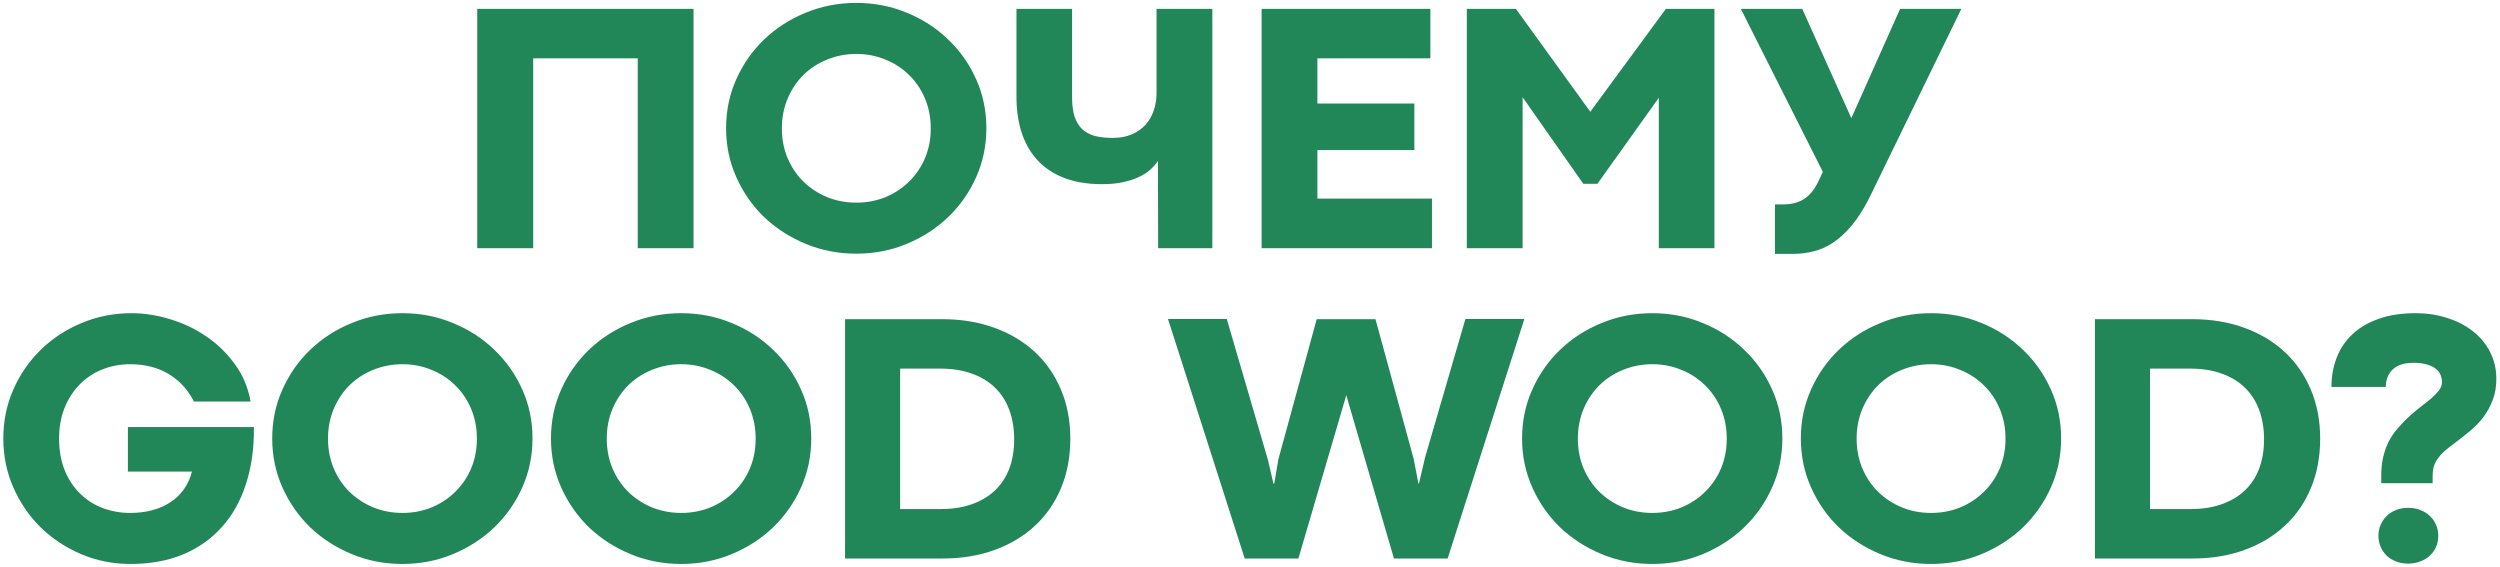 <?xml version="1.0" encoding="UTF-8"?> <svg xmlns="http://www.w3.org/2000/svg" width="282" height="64" viewBox="0 0 282 64" fill="none"><path d="M53.833 1.002H78.23V28H71.937V6.58H60.145V28H53.833V1.002ZM96.592 28.615C94.568 28.615 92.662 28.245 90.875 27.504C89.089 26.763 87.527 25.757 86.19 24.486C84.867 23.203 83.821 21.701 83.054 19.98C82.286 18.26 81.902 16.42 81.902 14.461C81.902 12.489 82.286 10.65 83.054 8.943C83.821 7.222 84.867 5.727 86.19 4.456C87.527 3.173 89.089 2.167 90.875 1.439C92.662 0.698 94.568 0.327 96.592 0.327C98.617 0.327 100.516 0.698 102.29 1.439C104.076 2.167 105.631 3.173 106.955 4.456C108.292 5.727 109.344 7.222 110.111 8.943C110.879 10.65 111.263 12.489 111.263 14.461C111.263 16.42 110.879 18.26 110.111 19.98C109.344 21.701 108.292 23.203 106.955 24.486C105.631 25.757 104.076 26.763 102.29 27.504C100.516 28.245 98.617 28.615 96.592 28.615ZM96.592 22.858C97.757 22.858 98.849 22.653 99.868 22.243C100.887 21.82 101.774 21.237 102.528 20.496C103.296 19.755 103.898 18.875 104.334 17.856C104.771 16.824 104.99 15.699 104.99 14.481C104.99 13.264 104.771 12.139 104.334 11.107C103.898 10.074 103.296 9.188 102.528 8.446C101.774 7.705 100.887 7.13 99.868 6.719C98.849 6.296 97.757 6.084 96.592 6.084C95.428 6.084 94.329 6.296 93.297 6.719C92.278 7.13 91.391 7.705 90.637 8.446C89.883 9.188 89.287 10.074 88.85 11.107C88.414 12.139 88.195 13.264 88.195 14.481C88.195 15.699 88.414 16.824 88.85 17.856C89.287 18.875 89.883 19.755 90.637 20.496C91.405 21.237 92.298 21.82 93.317 22.243C94.336 22.653 95.428 22.858 96.592 22.858ZM130.618 18.154C130.393 18.498 130.102 18.829 129.744 19.146C129.387 19.464 128.95 19.742 128.434 19.98C127.931 20.218 127.336 20.41 126.647 20.556C125.973 20.701 125.198 20.774 124.325 20.774C122.644 20.774 121.188 20.529 119.958 20.04C118.74 19.55 117.741 18.868 116.96 17.995C116.179 17.121 115.597 16.083 115.213 14.878C114.843 13.674 114.657 12.364 114.657 10.948V1.002H120.93V10.948C120.93 11.821 121.023 12.556 121.208 13.151C121.407 13.733 121.691 14.203 122.062 14.561C122.446 14.918 122.922 15.176 123.491 15.335C124.073 15.48 124.748 15.553 125.516 15.553C126.336 15.553 127.058 15.421 127.68 15.156C128.302 14.878 128.818 14.514 129.228 14.064C129.638 13.601 129.943 13.065 130.141 12.456C130.353 11.848 130.459 11.199 130.459 10.511V1.002H136.752V28H130.638L130.618 18.154ZM142.31 1.002H161.348V6.58H148.603V11.682H159.541V16.923H148.603V22.402H161.526V28H142.31V1.002ZM165.457 1.002H170.995L179.393 12.615V12.595L187.909 1.002H193.388V28H187.115V11.027L180.187 20.734H178.599L171.75 10.967V28H165.457V1.002ZM200.217 23.057H201.13C202.03 23.057 202.791 22.872 203.413 22.501C204.035 22.131 204.577 21.502 205.041 20.615L205.616 19.384L196.366 1.002H203.294L208.832 13.33L214.331 1.002H221.239L210.897 22.243C210.248 23.54 209.573 24.605 208.872 25.439C208.184 26.26 207.476 26.908 206.748 27.385C206.02 27.861 205.285 28.185 204.544 28.357C203.803 28.543 203.062 28.635 202.321 28.635H200.217V23.057ZM14.706 63.615C12.747 63.615 10.894 63.245 9.147 62.504C7.413 61.763 5.891 60.757 4.581 59.486C3.284 58.203 2.259 56.7 1.504 54.98C0.75 53.26 0.373 51.42 0.373 49.461C0.373 47.489 0.75 45.65 1.504 43.943C2.259 42.222 3.291 40.727 4.601 39.456C5.911 38.172 7.447 37.167 9.207 36.439C10.967 35.698 12.846 35.327 14.844 35.327C16.261 35.327 17.703 35.552 19.172 36.002C20.641 36.439 21.998 37.081 23.242 37.928C24.499 38.775 25.577 39.82 26.477 41.064C27.39 42.295 27.986 43.705 28.264 45.293H21.872C21.21 43.969 20.264 42.937 19.033 42.196C17.816 41.455 16.36 41.084 14.666 41.084C13.581 41.084 12.548 41.276 11.569 41.66C10.603 42.044 9.756 42.599 9.028 43.327C8.3 44.055 7.724 44.935 7.301 45.968C6.877 47 6.666 48.171 6.666 49.481C6.666 50.818 6.877 52.009 7.301 53.054C7.724 54.087 8.3 54.96 9.028 55.675C9.756 56.389 10.603 56.932 11.569 57.303C12.548 57.673 13.581 57.858 14.666 57.858C16.479 57.858 18.001 57.455 19.232 56.648C20.462 55.827 21.27 54.676 21.654 53.193H14.428V48.171H28.641C28.668 50.54 28.37 52.677 27.748 54.583C27.139 56.489 26.233 58.11 25.028 59.447C23.837 60.783 22.375 61.816 20.641 62.543C18.907 63.258 16.929 63.615 14.706 63.615ZM45.396 63.615C43.371 63.615 41.465 63.245 39.678 62.504C37.892 61.763 36.33 60.757 34.994 59.486C33.67 58.203 32.625 56.7 31.857 54.98C31.09 53.26 30.706 51.42 30.706 49.461C30.706 47.489 31.09 45.65 31.857 43.943C32.625 42.222 33.67 40.727 34.994 39.456C36.33 38.172 37.892 37.167 39.678 36.439C41.465 35.698 43.371 35.327 45.396 35.327C47.421 35.327 49.32 35.698 51.093 36.439C52.88 37.167 54.435 38.172 55.758 39.456C57.095 40.727 58.147 42.222 58.914 43.943C59.682 45.65 60.066 47.489 60.066 49.461C60.066 51.42 59.682 53.26 58.914 54.98C58.147 56.7 57.095 58.203 55.758 59.486C54.435 60.757 52.88 61.763 51.093 62.504C49.32 63.245 47.421 63.615 45.396 63.615ZM45.396 57.858C46.56 57.858 47.652 57.653 48.671 57.243C49.69 56.82 50.577 56.237 51.331 55.496C52.099 54.755 52.701 53.875 53.138 52.856C53.575 51.824 53.793 50.699 53.793 49.481C53.793 48.264 53.575 47.139 53.138 46.106C52.701 45.074 52.099 44.188 51.331 43.446C50.577 42.705 49.69 42.13 48.671 41.719C47.652 41.296 46.56 41.084 45.396 41.084C44.231 41.084 43.133 41.296 42.1 41.719C41.081 42.13 40.195 42.705 39.44 43.446C38.686 44.188 38.09 45.074 37.654 46.106C37.217 47.139 36.999 48.264 36.999 49.481C36.999 50.699 37.217 51.824 37.654 52.856C38.09 53.875 38.686 54.755 39.44 55.496C40.208 56.237 41.101 56.82 42.12 57.243C43.139 57.653 44.231 57.858 45.396 57.858ZM76.84 63.615C74.816 63.615 72.91 63.245 71.123 62.504C69.337 61.763 67.775 60.757 66.438 59.486C65.115 58.203 64.069 56.7 63.302 54.98C62.534 53.26 62.15 51.42 62.15 49.461C62.15 47.489 62.534 45.65 63.302 43.943C64.069 42.222 65.115 40.727 66.438 39.456C67.775 38.172 69.337 37.167 71.123 36.439C72.91 35.698 74.816 35.327 76.84 35.327C78.865 35.327 80.764 35.698 82.538 36.439C84.324 37.167 85.879 38.172 87.203 39.456C88.539 40.727 89.591 42.222 90.359 43.943C91.127 45.65 91.51 47.489 91.51 49.461C91.51 51.42 91.127 53.26 90.359 54.98C89.591 56.7 88.539 58.203 87.203 59.486C85.879 60.757 84.324 61.763 82.538 62.504C80.764 63.245 78.865 63.615 76.84 63.615ZM76.84 57.858C78.005 57.858 79.097 57.653 80.116 57.243C81.135 56.82 82.022 56.237 82.776 55.496C83.543 54.755 84.146 53.875 84.582 52.856C85.019 51.824 85.237 50.699 85.237 49.481C85.237 48.264 85.019 47.139 84.582 46.106C84.146 45.074 83.543 44.188 82.776 43.446C82.022 42.705 81.135 42.13 80.116 41.719C79.097 41.296 78.005 41.084 76.84 41.084C75.676 41.084 74.577 41.296 73.545 41.719C72.526 42.13 71.639 42.705 70.885 43.446C70.131 44.188 69.535 45.074 69.098 46.106C68.662 47.139 68.443 48.264 68.443 49.481C68.443 50.699 68.662 51.824 69.098 52.856C69.535 53.875 70.131 54.755 70.885 55.496C71.653 56.237 72.546 56.82 73.565 57.243C74.584 57.653 75.676 57.858 76.84 57.858ZM95.322 36.002H106.26C108.43 36.002 110.402 36.326 112.176 36.975C113.962 37.623 115.484 38.536 116.742 39.714C118.012 40.892 118.991 42.308 119.68 43.962C120.381 45.617 120.732 47.456 120.732 49.481C120.732 51.506 120.388 53.352 119.699 55.02C119.011 56.687 118.032 58.11 116.761 59.288C115.504 60.466 113.989 61.379 112.215 62.027C110.455 62.676 108.49 63 106.32 63H95.322V36.002ZM106.101 57.422C107.411 57.422 108.576 57.243 109.595 56.886C110.627 56.528 111.501 56.012 112.215 55.337C112.93 54.662 113.473 53.842 113.843 52.876C114.214 51.897 114.399 50.791 114.399 49.561C114.399 48.356 114.22 47.264 113.863 46.285C113.506 45.293 112.976 44.452 112.275 43.764C111.574 43.063 110.7 42.527 109.655 42.156C108.622 41.772 107.431 41.58 106.081 41.58H101.535V57.422H106.101ZM131.749 35.982H138.38L143.025 51.883L143.64 54.543H143.74L144.196 51.824L148.524 36.002H155.154L159.462 51.764L159.998 54.543H160.057L160.752 51.586L165.298 35.982H171.948L163.293 63H157.238L151.859 44.578L146.459 63H140.404L131.749 35.982ZM186.38 63.615C184.355 63.615 182.45 63.245 180.663 62.504C178.876 61.763 177.315 60.757 175.978 59.486C174.655 58.203 173.609 56.7 172.842 54.98C172.074 53.26 171.69 51.42 171.69 49.461C171.69 47.489 172.074 45.65 172.842 43.943C173.609 42.222 174.655 40.727 175.978 39.456C177.315 38.172 178.876 37.167 180.663 36.439C182.45 35.698 184.355 35.327 186.38 35.327C188.405 35.327 190.304 35.698 192.078 36.439C193.864 37.167 195.419 38.172 196.743 39.456C198.079 40.727 199.131 42.222 199.899 43.943C200.667 45.65 201.05 47.489 201.05 49.461C201.05 51.42 200.667 53.26 199.899 54.98C199.131 56.7 198.079 58.203 196.743 59.486C195.419 60.757 193.864 61.763 192.078 62.504C190.304 63.245 188.405 63.615 186.38 63.615ZM186.38 57.858C187.545 57.858 188.637 57.653 189.656 57.243C190.675 56.82 191.561 56.237 192.316 55.496C193.083 54.755 193.686 53.875 194.122 52.856C194.559 51.824 194.777 50.699 194.777 49.481C194.777 48.264 194.559 47.139 194.122 46.106C193.686 45.074 193.083 44.188 192.316 43.446C191.561 42.705 190.675 42.13 189.656 41.719C188.637 41.296 187.545 41.084 186.38 41.084C185.216 41.084 184.117 41.296 183.085 41.719C182.066 42.13 181.179 42.705 180.425 43.446C179.67 44.188 179.075 45.074 178.638 46.106C178.201 47.139 177.983 48.264 177.983 49.481C177.983 50.699 178.201 51.824 178.638 52.856C179.075 53.875 179.67 54.755 180.425 55.496C181.192 56.237 182.086 56.82 183.105 57.243C184.124 57.653 185.216 57.858 186.38 57.858ZM217.825 63.615C215.8 63.615 213.894 63.245 212.108 62.504C210.321 61.763 208.759 60.757 207.423 59.486C206.099 58.203 205.054 56.7 204.286 54.98C203.519 53.26 203.135 51.42 203.135 49.461C203.135 47.489 203.519 45.65 204.286 43.943C205.054 42.222 206.099 40.727 207.423 39.456C208.759 38.172 210.321 37.167 212.108 36.439C213.894 35.698 215.8 35.327 217.825 35.327C219.85 35.327 221.749 35.698 223.522 36.439C225.309 37.167 226.864 38.172 228.187 39.456C229.524 40.727 230.576 42.222 231.344 43.943C232.111 45.65 232.495 47.489 232.495 49.461C232.495 51.42 232.111 53.26 231.344 54.98C230.576 56.7 229.524 58.203 228.187 59.486C226.864 60.757 225.309 61.763 223.522 62.504C221.749 63.245 219.85 63.615 217.825 63.615ZM217.825 57.858C218.989 57.858 220.081 57.653 221.1 57.243C222.119 56.82 223.006 56.237 223.76 55.496C224.528 54.755 225.13 53.875 225.567 52.856C226.004 51.824 226.222 50.699 226.222 49.481C226.222 48.264 226.004 47.139 225.567 46.106C225.13 45.074 224.528 44.188 223.76 43.446C223.006 42.705 222.119 42.13 221.1 41.719C220.081 41.296 218.989 41.084 217.825 41.084C216.66 41.084 215.562 41.296 214.53 41.719C213.51 42.13 212.624 42.705 211.869 43.446C211.115 44.188 210.52 45.074 210.083 46.106C209.646 47.139 209.428 48.264 209.428 49.481C209.428 50.699 209.646 51.824 210.083 52.856C210.52 53.875 211.115 54.755 211.869 55.496C212.637 56.237 213.53 56.82 214.549 57.243C215.568 57.653 216.66 57.858 217.825 57.858ZM236.307 36.002H247.245C249.415 36.002 251.387 36.326 253.16 36.975C254.947 37.623 256.469 38.536 257.726 39.714C258.997 40.892 259.976 42.308 260.664 43.962C261.366 45.617 261.716 47.456 261.716 49.481C261.716 51.506 261.372 53.352 260.684 55.02C259.996 56.687 259.017 58.11 257.746 59.288C256.489 60.466 254.973 61.379 253.2 62.027C251.44 62.676 249.475 63 247.304 63H236.307V36.002ZM247.086 57.422C248.396 57.422 249.561 57.243 250.58 56.886C251.612 56.528 252.485 56.012 253.2 55.337C253.915 54.662 254.457 53.842 254.828 52.876C255.198 51.897 255.384 50.791 255.384 49.561C255.384 48.356 255.205 47.264 254.848 46.285C254.49 45.293 253.961 44.452 253.26 43.764C252.558 43.063 251.685 42.527 250.639 42.156C249.607 41.772 248.416 41.58 247.066 41.58H242.52V57.422H247.086ZM268.605 53.65C268.605 52.869 268.677 52.174 268.823 51.566C268.969 50.944 269.167 50.374 269.419 49.858C269.683 49.342 269.994 48.872 270.352 48.449C270.722 48.012 271.119 47.589 271.543 47.178C272.019 46.728 272.489 46.325 272.952 45.968C273.429 45.61 273.852 45.273 274.223 44.955C274.593 44.638 274.891 44.333 275.116 44.042C275.341 43.737 275.453 43.426 275.453 43.109C275.453 42.831 275.401 42.56 275.295 42.295C275.189 42.03 275.01 41.799 274.759 41.6C274.52 41.402 274.196 41.243 273.786 41.124C273.376 40.991 272.866 40.925 272.257 40.925C271.199 40.925 270.411 41.177 269.895 41.68C269.379 42.169 269.121 42.824 269.121 43.645H262.987C262.987 42.48 263.179 41.395 263.562 40.389C263.946 39.37 264.529 38.49 265.309 37.749C266.09 36.995 267.076 36.406 268.267 35.982C269.458 35.545 270.861 35.327 272.476 35.327C273.746 35.327 274.931 35.506 276.029 35.863C277.141 36.207 278.107 36.703 278.927 37.352C279.761 38.001 280.41 38.781 280.873 39.694C281.349 40.608 281.588 41.62 281.588 42.732C281.588 43.658 281.442 44.479 281.151 45.193C280.873 45.908 280.509 46.556 280.059 47.139C279.609 47.708 279.099 48.224 278.53 48.687C277.961 49.15 277.399 49.594 276.843 50.017C276.406 50.335 276.029 50.633 275.712 50.91C275.407 51.188 275.156 51.473 274.957 51.764C274.759 52.042 274.613 52.34 274.52 52.657C274.441 52.962 274.401 53.306 274.401 53.69V54.504H268.605V53.65ZM271.622 63.576C271.119 63.576 270.663 63.49 270.252 63.318C269.842 63.159 269.491 62.94 269.2 62.663C268.909 62.371 268.684 62.034 268.525 61.65C268.366 61.266 268.287 60.863 268.287 60.439C268.287 60.002 268.366 59.599 268.525 59.228C268.684 58.844 268.909 58.507 269.2 58.216C269.491 57.925 269.842 57.7 270.252 57.541C270.676 57.369 271.139 57.283 271.642 57.283C272.158 57.283 272.621 57.369 273.032 57.541C273.455 57.7 273.812 57.925 274.104 58.216C274.408 58.507 274.64 58.844 274.798 59.228C274.957 59.599 275.037 60.002 275.037 60.439C275.037 60.876 274.957 61.286 274.798 61.67C274.64 62.041 274.408 62.371 274.104 62.663C273.812 62.94 273.455 63.159 273.032 63.318C272.608 63.49 272.138 63.576 271.622 63.576Z" fill="#228758"></path></svg> 